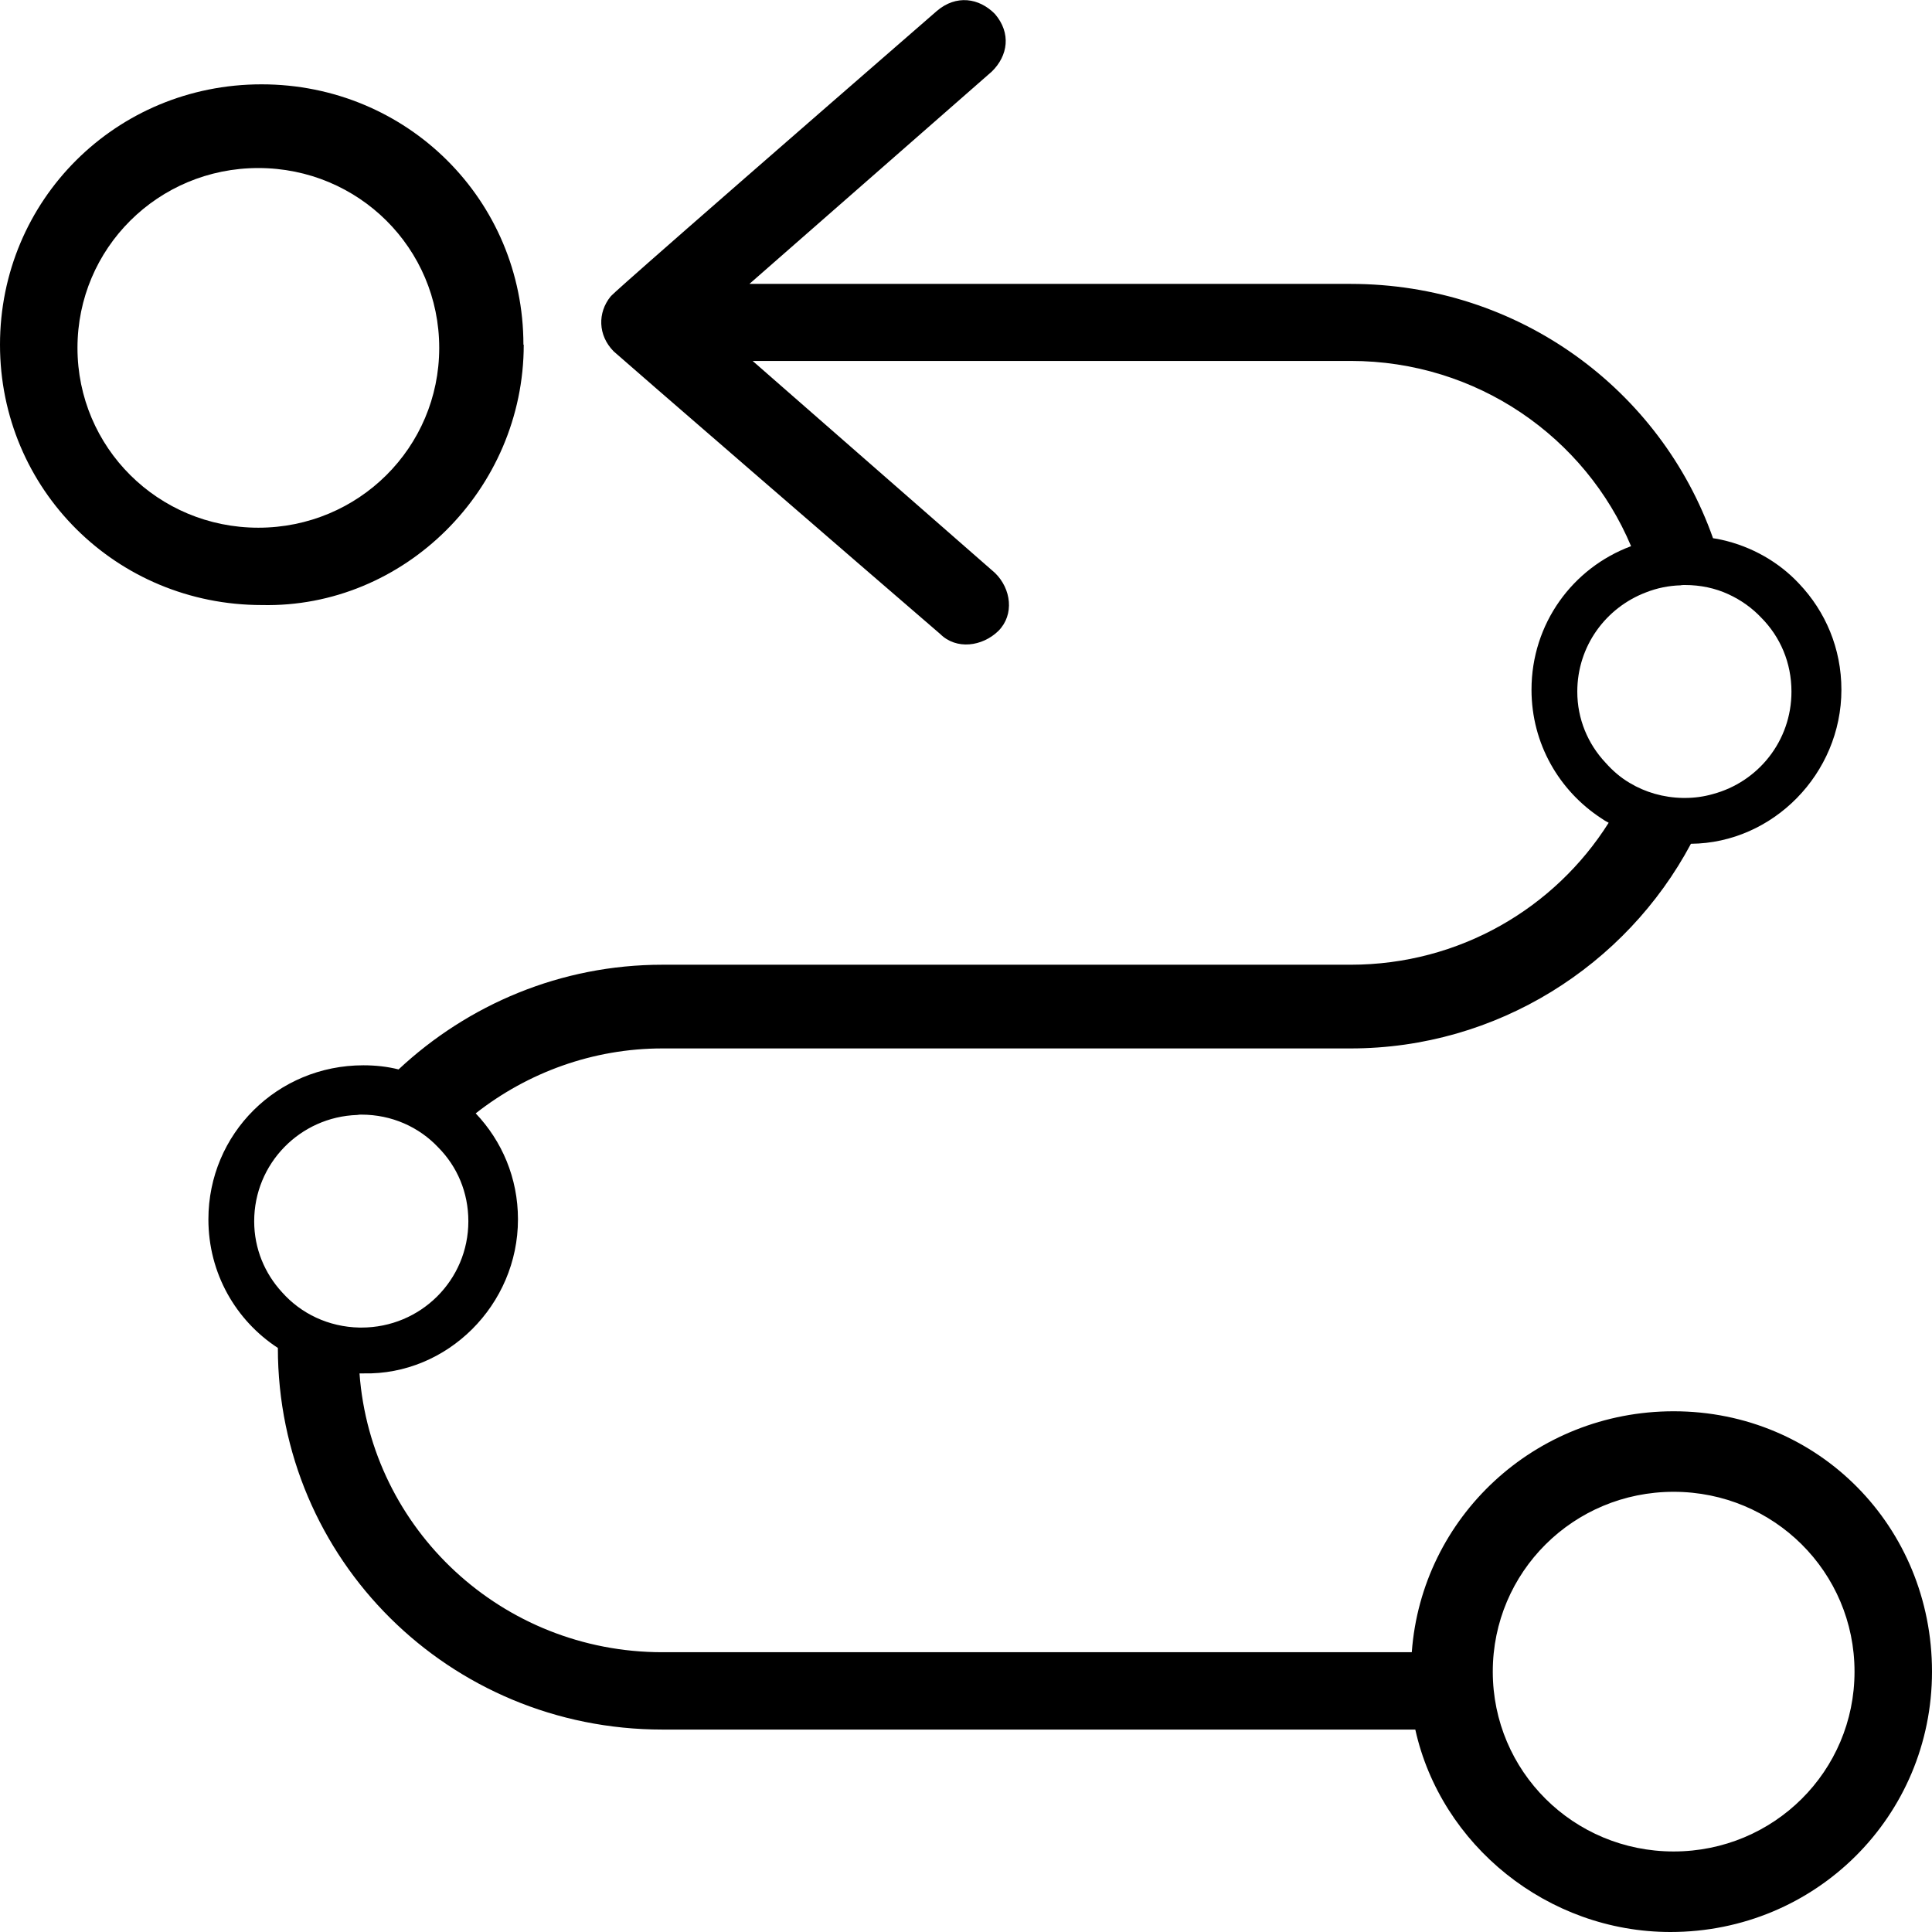 <?xml version="1.0" encoding="UTF-8"?>
<svg width="129" height="129" viewBox="0 0 129 129" fill="none" xmlns="http://www.w3.org/2000/svg">
<g clip-path="url(#clip0_11899_9273)">
<path d="M34.949 23.015C34.949 13.367 27.189 5.631 17.464 5.631C7.738 5.631 0 13.367 0 23.015C0 32.663 7.759 40.399 17.485 40.399C26.976 40.612 34.97 32.685 34.97 23.015H34.949ZM17.25 35.235C10.559 35.235 5.173 29.88 5.173 23.228C5.173 16.576 10.559 11.22 17.25 11.22C23.94 11.22 29.327 16.576 29.327 23.228C29.327 29.88 23.94 35.235 17.25 35.235Z" fill="#000000"/>
<path d="M111.75 94.231C102.473 94.231 94.927 101.308 94.265 110.319H44.225C33.516 110.319 24.774 102.116 24.004 91.702H24.261C29.861 91.83 34.585 87.133 34.585 81.416C34.585 78.653 33.516 76.188 31.763 74.339C35.226 71.619 39.587 70.004 44.225 70.004H90.182C99.951 70.004 108.565 64.478 112.904 56.339C118.376 56.296 122.951 51.663 122.951 46.053C122.951 43.29 121.882 40.825 120.129 38.976C118.782 37.531 116.965 36.489 114.956 36.043C114.764 36.001 114.571 35.958 114.379 35.937C110.873 26.012 101.404 18.956 90.182 18.956H50.039L66.22 4.781C67.311 3.719 67.524 2.21 66.434 0.935C65.365 -0.149 63.848 -0.362 62.565 0.722C40.121 20.232 40.976 19.594 40.762 19.807C39.907 20.869 39.907 22.378 40.976 23.462C41.19 23.674 58.034 38.253 62.779 42.334C63.848 43.396 65.579 43.184 66.669 42.121C67.738 41.037 67.524 39.316 66.434 38.253L50.253 24.099H90.182C98.625 24.099 105.85 29.2 108.907 36.468C105.017 37.913 102.259 41.632 102.259 46.053C102.259 49.666 104.119 52.811 106.919 54.639C107.069 54.745 107.24 54.851 107.411 54.936C103.82 60.632 97.45 64.415 90.182 64.415H44.225C37.449 64.415 31.25 67.071 26.612 71.406C25.864 71.215 25.073 71.13 24.261 71.13C18.511 71.13 13.915 75.7 13.915 81.416C13.915 85.029 15.753 88.174 18.553 90.002C18.553 104.135 30.011 115.483 44.225 115.483H94.5C96.21 123.198 103.328 129 111.536 129C121.24 129 129 121.264 129 111.615C129 101.967 121.454 94.231 111.75 94.231ZM107.197 50.92C106.021 49.666 105.316 48.008 105.316 46.18C105.316 43.141 107.218 40.57 109.912 39.55C110.617 39.273 111.408 39.103 112.22 39.082C112.284 39.061 112.391 39.061 112.498 39.061C113.545 39.061 114.529 39.273 115.405 39.677C116.239 40.06 116.987 40.591 117.607 41.25C118.868 42.525 119.616 44.246 119.616 46.18C119.616 49.474 117.393 52.216 114.358 53.023C113.759 53.194 113.139 53.279 112.498 53.279H112.37C111.066 53.257 109.847 52.896 108.821 52.28C108.202 51.918 107.667 51.451 107.197 50.92ZM16.972 81.544C16.972 77.697 20.028 74.573 23.855 74.446C23.94 74.424 24.047 74.424 24.132 74.424C26.163 74.424 27.98 75.253 29.262 76.613C30.524 77.888 31.272 79.61 31.272 81.544C31.272 85.475 28.087 88.642 24.132 88.642H24.004C21.931 88.6 20.093 87.707 18.831 86.283C17.677 85.029 16.972 83.371 16.972 81.544ZM111.75 123.623C105.059 123.623 99.673 118.267 99.673 111.615C99.673 104.964 105.059 99.608 111.75 99.608C118.44 99.608 123.827 104.964 123.827 111.615C123.827 118.267 118.44 123.623 111.75 123.623Z" fill="#000000"/>
</g>
<defs>
<clipPath id="clip0_11899_9273">
<rect width="129" height="129" fill="white"/>
</clipPath>
</defs>
</svg>

